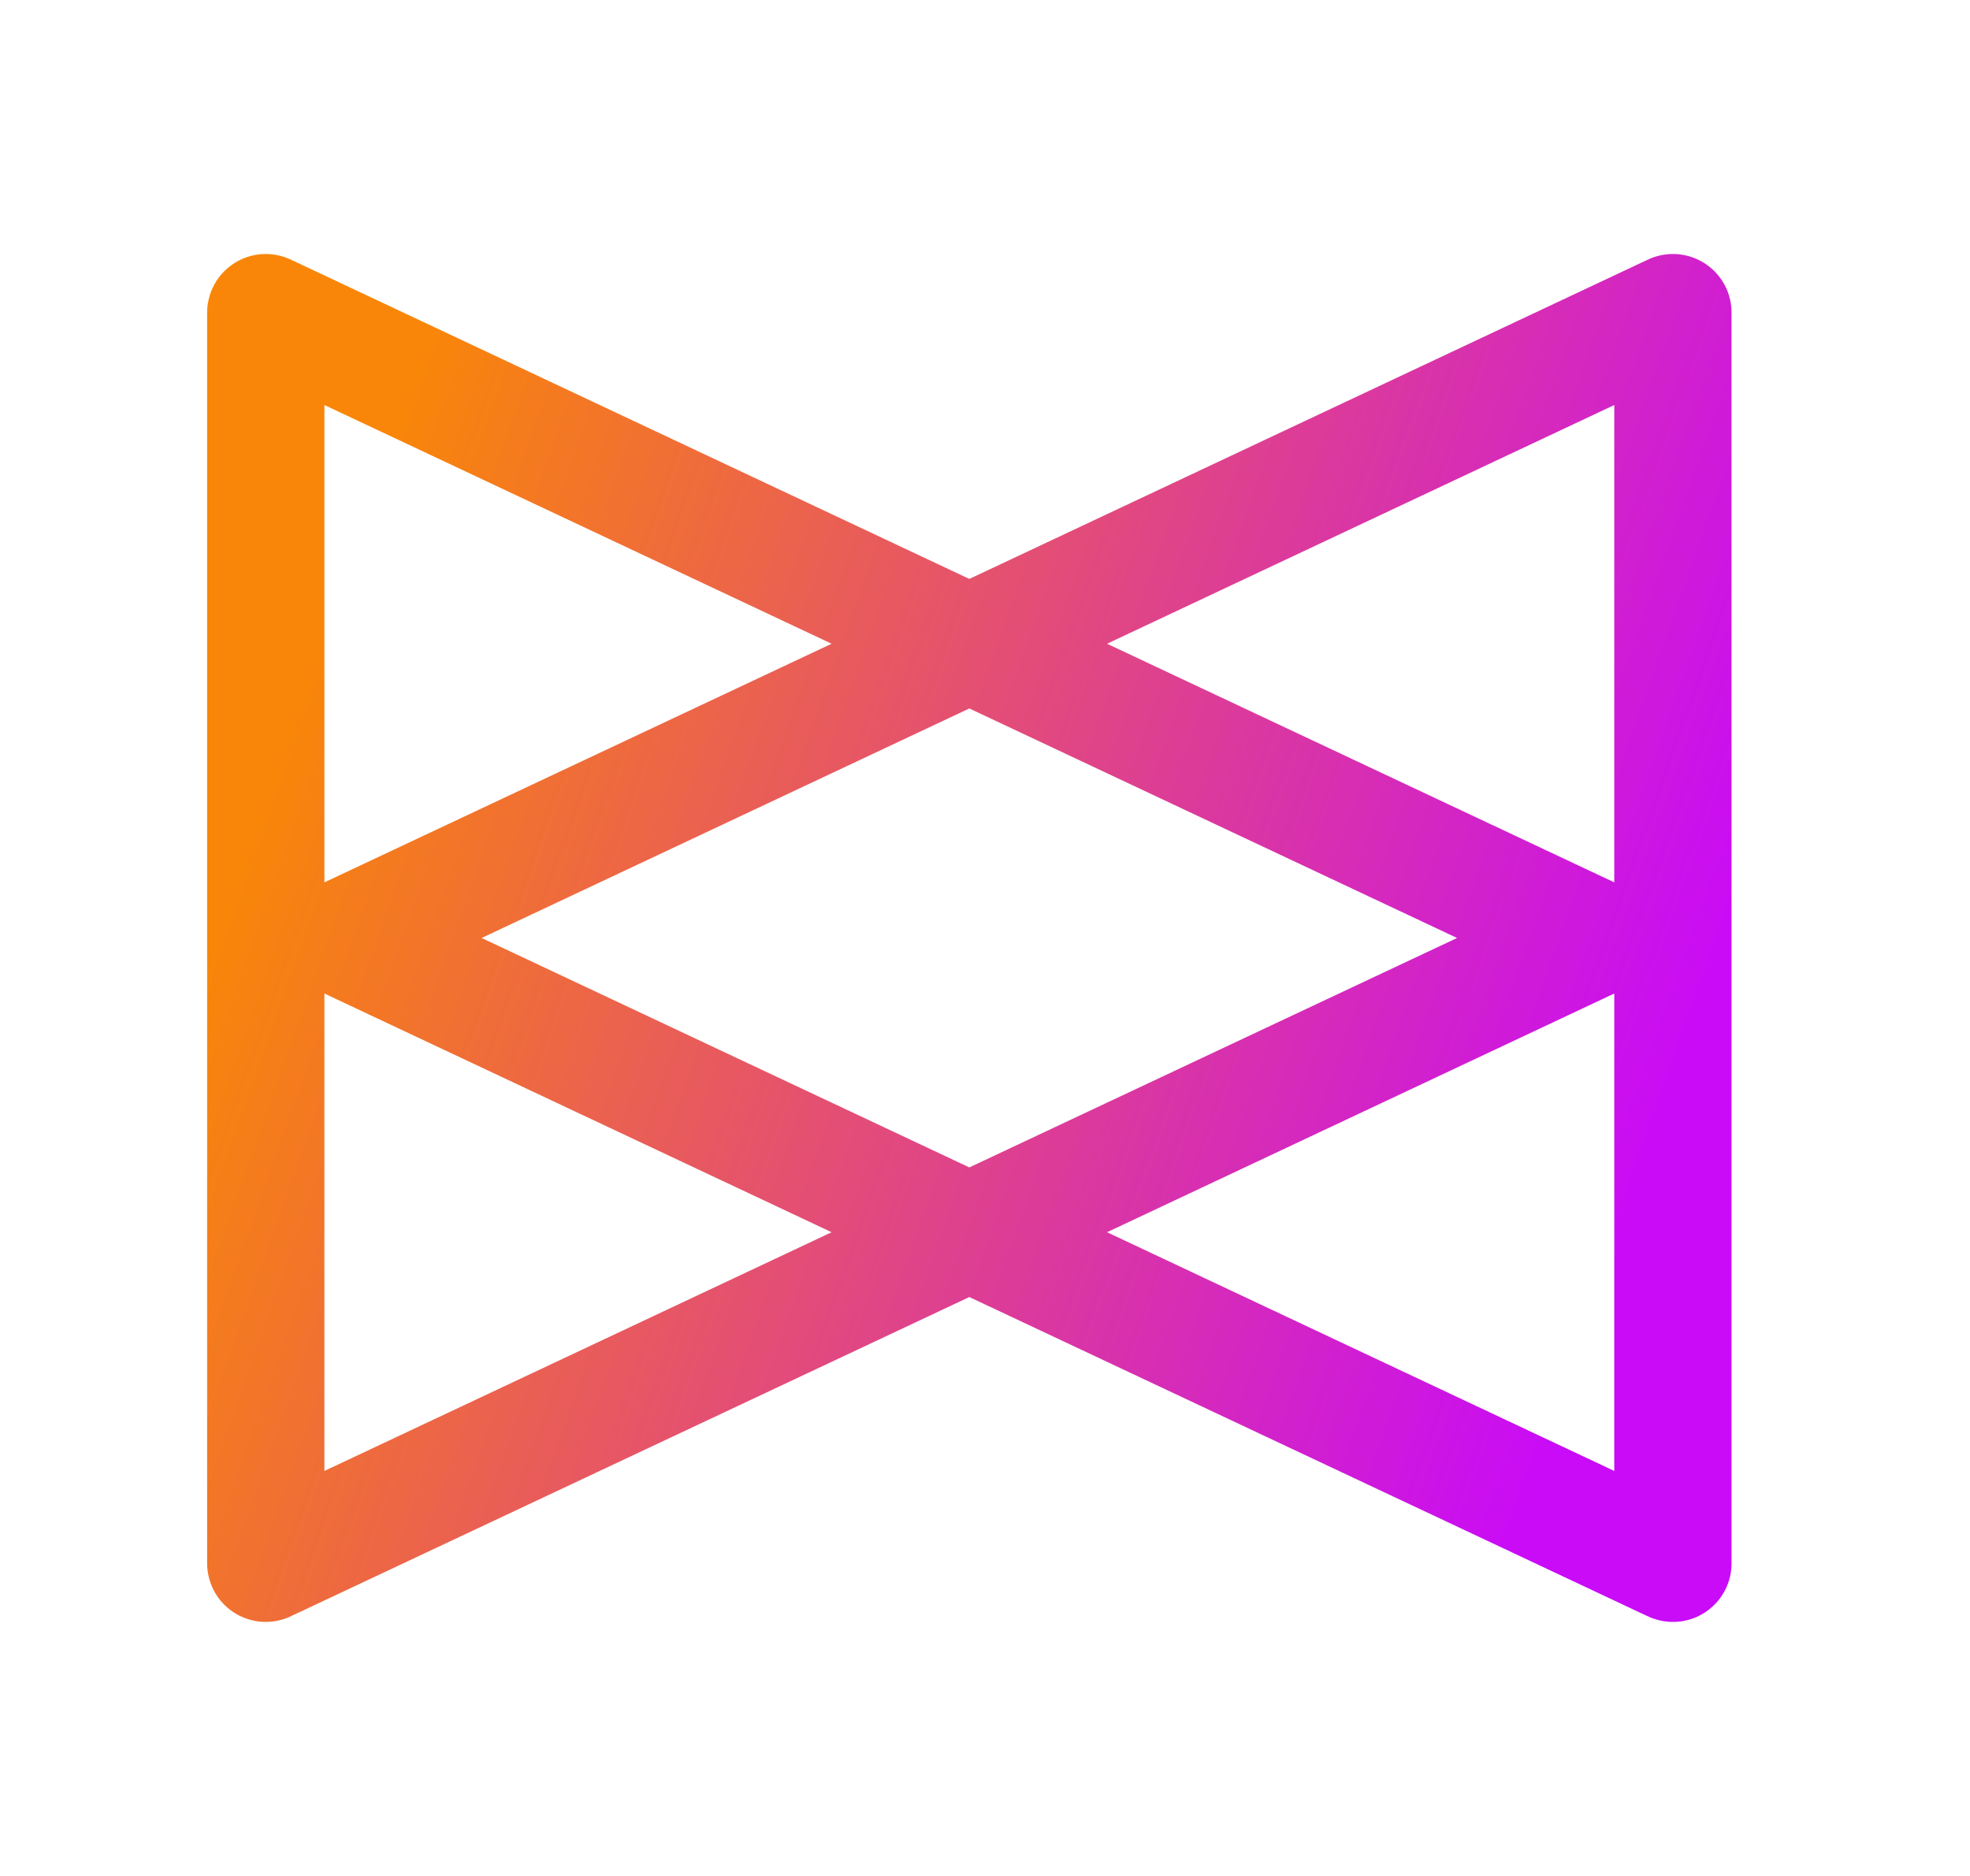 <svg width="21" height="20" viewBox="0 0 21 20" fill="none" xmlns="http://www.w3.org/2000/svg">
<path fill-rule="evenodd" clip-rule="evenodd" d="M2.308 2.994C2.269 3.055 2.24 3.122 2.224 3.194C2.212 3.245 2.207 3.296 2.208 3.347V16.653C2.207 16.703 2.212 16.754 2.224 16.805C2.261 16.969 2.362 17.109 2.501 17.196C2.574 17.242 2.658 17.273 2.748 17.286C2.821 17.296 2.897 17.293 2.971 17.276C3.02 17.265 3.067 17.248 3.111 17.226L10.333 13.828L17.555 17.227C17.599 17.248 17.646 17.265 17.695 17.276C17.77 17.293 17.845 17.296 17.919 17.286C18.102 17.261 18.26 17.156 18.357 17.008C18.398 16.945 18.427 16.876 18.444 16.801C18.454 16.752 18.459 16.703 18.458 16.654V3.346C18.459 3.297 18.454 3.248 18.444 3.199C18.427 3.124 18.398 3.054 18.357 2.992C18.307 2.915 18.242 2.852 18.168 2.805C18.03 2.718 17.861 2.686 17.697 2.723C17.647 2.734 17.6 2.751 17.555 2.773L10.333 6.172L3.111 2.773C3.066 2.751 3.018 2.734 2.968 2.723C2.805 2.686 2.636 2.718 2.499 2.805C2.424 2.853 2.358 2.916 2.308 2.994ZM17.208 15.682V10.592L11.801 13.137L17.208 15.682ZM10.333 12.446L15.532 10L10.333 7.553L5.134 10L10.333 12.446ZM3.458 10.592V15.682L8.865 13.137L3.458 10.592ZM11.801 6.863L17.208 4.318V9.407L11.801 6.863ZM8.865 6.863L3.458 4.318V9.407L8.865 6.863Z" fill="url(#paint0_linear_322_1670)"/>
<defs>
<linearGradient id="paint0_linear_322_1670" x1="2.208" y1="10.082" x2="16.642" y2="15.202" gradientUnits="userSpaceOnUse">
<stop stop-color="#F98608"/>
<stop offset="1" stop-color="#C90BF7"/>
</linearGradient>
</defs>
</svg>
